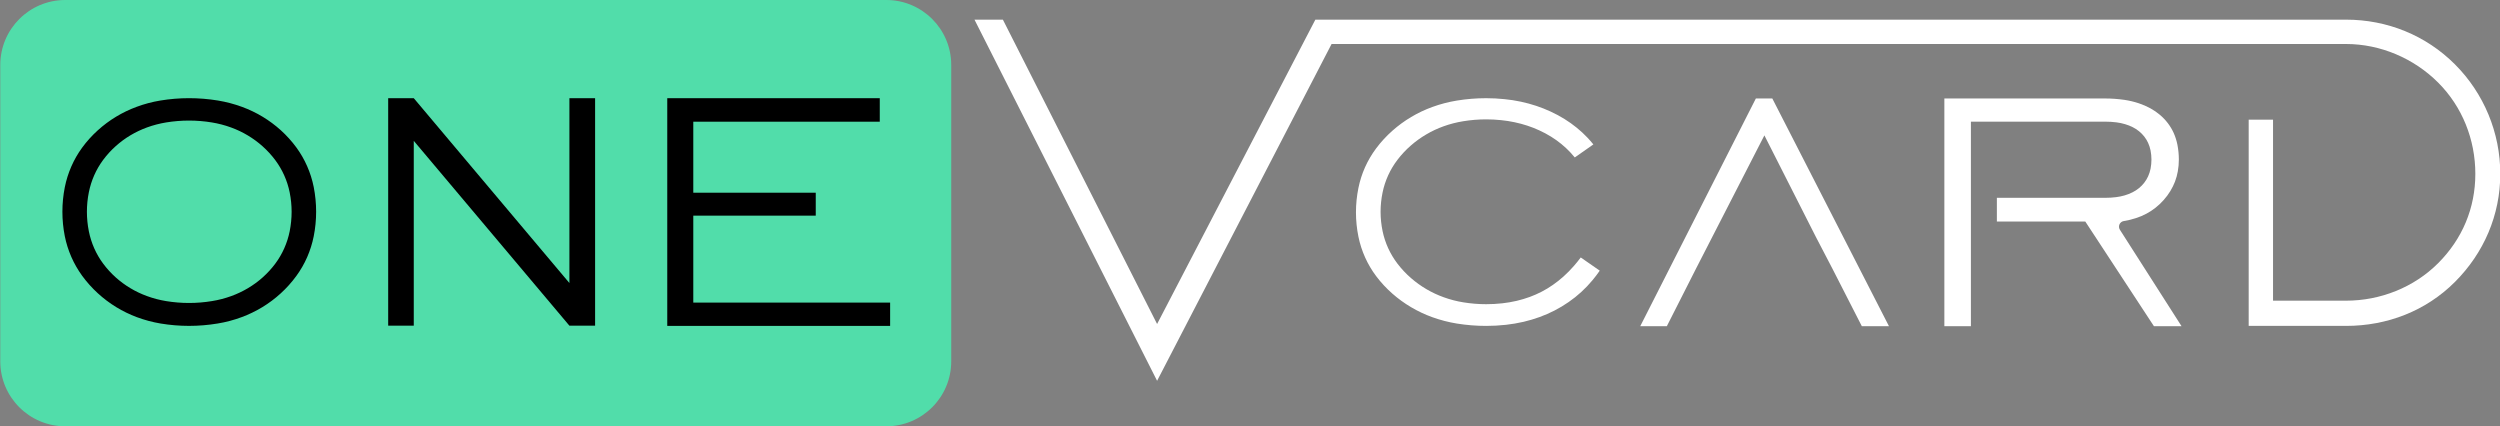 <?xml version="1.0" encoding="UTF-8" standalone="no"?><!-- Generator: Gravit.io --><svg xmlns="http://www.w3.org/2000/svg" xmlns:xlink="http://www.w3.org/1999/xlink" style="isolation:isolate" viewBox="0 0 566.929 96.661" width="566.929pt" height="96.661pt"><rect x="0" y="0" width="566.929" height="96.661" fill="#808080" stroke="none"/><defs><clipPath id="_clipPath_Zvs8bj2DtQMuGedHardWCo6DDCWhnTmX"><rect width="566.929" height="96.661"/></clipPath></defs><g clip-path="url(#_clipPath_Zvs8bj2DtQMuGedHardWCo6DDCWhnTmX)"><g><path d="M 14.79 0 L 200.987 0 C 209.114 0 215.713 6.599 215.713 14.726 L 215.713 81.944 C 215.713 90.072 209.114 96.67 200.987 96.67 L 14.79 96.67 C 6.662 96.67 0.064 90.072 0.064 81.944 L 0.064 14.726 C 0.064 6.599 6.662 0 14.79 0 Z" style="stroke:none;fill:#51DDAA;stroke-miterlimit:10;"/><path d=" M 26.233 62.897 C 25.175 61.945 24.214 60.895 23.37 59.749 C 22.578 58.681 21.909 57.528 21.37 56.312 C 20.825 55.076 20.416 53.782 20.149 52.456 C 19.857 50.994 19.708 49.507 19.708 48.02 C 19.708 46.533 19.857 45.046 20.149 43.591 C 20.416 42.265 20.825 40.971 21.37 39.735 C 21.909 38.518 22.578 37.366 23.37 36.291 C 24.214 35.151 25.175 34.095 26.233 33.149 C 27.259 32.229 28.369 31.405 29.557 30.696 C 30.752 29.982 32.018 29.383 33.33 28.9 C 34.745 28.385 36.206 28.005 37.699 27.761 C 39.407 27.484 41.134 27.342 42.861 27.342 C 44.588 27.342 46.315 27.484 48.016 27.761 C 49.51 28.005 50.977 28.385 52.399 28.907 C 53.717 29.383 54.983 29.988 56.191 30.709 C 57.385 31.424 58.509 32.248 59.548 33.175 C 60.619 34.134 61.593 35.196 62.45 36.349 C 63.242 37.417 63.924 38.576 64.463 39.793 C 65.014 41.022 65.424 42.31 65.69 43.63 C 65.982 45.078 66.131 46.546 66.131 48.02 C 66.131 49.507 65.982 50.994 65.69 52.456 C 65.424 53.775 65.014 55.069 64.463 56.305 C 63.924 57.522 63.248 58.681 62.456 59.749 C 61.606 60.895 60.638 61.951 59.58 62.897 C 58.548 63.818 57.431 64.636 56.243 65.344 C 55.035 66.058 53.769 66.663 52.451 67.14 C 51.029 67.655 49.555 68.041 48.062 68.279 C 46.341 68.563 44.601 68.704 42.861 68.704 C 41.134 68.704 39.407 68.563 37.699 68.286 C 36.206 68.041 34.745 67.661 33.33 67.14 C 32.018 66.663 30.752 66.065 29.557 65.344 C 28.369 64.636 27.259 63.818 26.233 62.897 L 26.233 62.897 Z  M 63.651 66.535 C 64.969 65.337 66.157 64.011 67.203 62.576 C 68.17 61.249 68.995 59.827 69.65 58.327 C 70.319 56.801 70.819 55.211 71.144 53.576 C 71.507 51.747 71.689 49.887 71.689 48.02 C 71.689 46.14 71.507 44.267 71.144 42.419 C 70.819 40.784 70.319 39.194 69.644 37.668 C 68.988 36.175 68.17 34.759 67.209 33.445 C 66.17 32.029 64.988 30.722 63.683 29.538 C 62.411 28.392 61.028 27.362 59.554 26.473 C 58.074 25.578 56.509 24.832 54.879 24.233 C 53.113 23.583 51.289 23.106 49.432 22.797 C 47.263 22.443 45.062 22.263 42.861 22.263 C 40.686 22.263 38.517 22.443 36.368 22.797 C 34.524 23.1 32.713 23.583 30.966 24.233 C 29.337 24.832 27.778 25.585 26.298 26.48 C 24.818 27.375 23.435 28.411 22.156 29.57 C 20.851 30.754 19.662 32.068 18.624 33.49 C 17.656 34.81 16.845 36.226 16.189 37.72 C 15.52 39.246 15.02 40.829 14.696 42.458 C 14.332 44.293 14.15 46.153 14.15 48.02 C 14.15 49.874 14.332 51.722 14.689 53.537 C 15.014 55.166 15.514 56.75 16.182 58.275 C 16.838 59.775 17.663 61.198 18.624 62.531 C 19.675 63.966 20.87 65.305 22.188 66.509 C 23.474 67.687 24.87 68.736 26.363 69.651 C 27.843 70.552 29.408 71.318 31.031 71.923 C 32.778 72.573 34.583 73.056 36.42 73.365 C 38.55 73.719 40.706 73.899 42.861 73.899 C 45.049 73.899 47.224 73.719 49.38 73.359 C 51.23 73.056 53.048 72.573 54.808 71.917 C 56.438 71.311 58.009 70.552 59.496 69.651 C 60.976 68.749 62.372 67.706 63.651 66.535 L 63.651 66.535 Z " fill-rule="evenodd" fill="rgb(0,0,0)"/><path d=" M 129.126 22.266 L 134.951 22.266 L 134.951 73.858 L 129.126 73.858 L 93.831 31.939 L 93.831 73.858 L 88.028 73.858 L 88.028 22.266 L 93.831 22.266 L 129.126 64.185 L 129.126 22.266 Z " fill="rgb(0,0,0)"/><path d=" M 151.316 73.904 L 151.316 22.268 L 199.506 22.268 L 199.506 27.599 L 157.218 27.599 L 157.218 43.701 L 184.988 43.701 L 184.988 48.902 L 157.218 48.902 L 157.218 68.62 L 201.856 68.62 L 201.856 73.904 L 151.316 73.904 Z " fill-rule="evenodd" fill="rgb(0,0,0)"/><path d=" M 358.468 58.385 C 357.981 59.035 357.475 59.672 356.936 60.283 C 356.202 61.132 355.416 61.93 354.579 62.683 C 353.813 63.372 353.001 64.015 352.151 64.607 C 351.345 65.173 350.501 65.682 349.625 66.138 C 348.748 66.595 347.839 66.994 346.911 67.335 C 345.937 67.689 344.95 67.985 343.944 68.223 C 342.866 68.474 341.769 68.661 340.665 68.783 C 339.457 68.918 338.237 68.982 337.016 68.982 C 335.289 68.982 333.562 68.841 331.854 68.564 C 330.341 68.32 328.848 67.934 327.407 67.412 C 326.043 66.923 324.732 66.312 323.491 65.585 C 322.238 64.852 321.063 64.002 319.972 63.056 C 318.843 62.078 317.823 60.984 316.914 59.801 C 316.083 58.713 315.376 57.536 314.804 56.294 C 314.239 55.052 313.811 53.752 313.532 52.42 C 313.233 50.972 313.077 49.499 313.077 48.025 C 313.077 46.552 313.233 45.079 313.532 43.637 C 313.804 42.299 314.233 40.999 314.798 39.757 C 315.363 38.515 316.07 37.338 316.901 36.25 C 317.797 35.067 318.817 33.979 319.94 33.001 C 321.024 32.055 322.193 31.206 323.44 30.479 C 324.68 29.745 325.991 29.134 327.348 28.645 C 328.796 28.124 330.296 27.738 331.815 27.493 C 333.536 27.21 335.276 27.069 337.016 27.069 C 338.139 27.069 339.262 27.126 340.379 27.242 C 341.424 27.345 342.457 27.506 343.483 27.725 C 344.457 27.931 345.418 28.188 346.359 28.497 C 347.281 28.799 348.183 29.153 349.06 29.559 C 349.975 29.977 350.865 30.453 351.722 30.981 C 352.534 31.483 353.313 32.036 354.053 32.641 C 354.78 33.233 355.462 33.87 356.105 34.552 C 356.455 34.925 356.793 35.311 357.117 35.704 L 361.331 32.75 C 360.909 32.229 360.461 31.714 360 31.225 C 359.241 30.427 358.436 29.674 357.578 28.98 C 356.708 28.265 355.78 27.609 354.819 27.011 C 353.8 26.374 352.735 25.801 351.638 25.299 C 350.586 24.81 349.501 24.379 348.398 24.012 C 347.255 23.633 346.093 23.317 344.918 23.066 C 343.678 22.803 342.418 22.603 341.152 22.481 C 339.782 22.339 338.399 22.268 337.016 22.268 C 334.789 22.268 332.568 22.449 330.367 22.809 C 328.478 23.118 326.621 23.6 324.822 24.257 C 323.154 24.862 321.544 25.621 320.024 26.528 C 318.505 27.429 317.07 28.478 315.752 29.649 C 314.395 30.852 313.162 32.184 312.077 33.638 C 311.09 34.957 310.246 36.386 309.571 37.885 C 308.889 39.403 308.383 40.993 308.052 42.621 C 307.682 44.442 307.493 46.295 307.493 48.148 C 307.493 50.001 307.682 51.854 308.052 53.675 C 308.383 55.303 308.896 56.886 309.577 58.398 C 310.253 59.897 311.09 61.313 312.077 62.625 C 313.162 64.067 314.395 65.392 315.746 66.582 C 317.07 67.747 318.492 68.777 320.011 69.671 C 321.537 70.572 323.141 71.331 324.81 71.929 C 326.614 72.579 328.471 73.062 330.361 73.371 C 332.562 73.725 334.789 73.905 337.016 73.905 C 338.509 73.905 340.009 73.821 341.496 73.66 C 342.84 73.512 344.177 73.281 345.502 72.978 C 346.742 72.689 347.956 72.322 349.151 71.891 C 350.307 71.473 351.43 70.977 352.514 70.424 C 353.631 69.851 354.702 69.208 355.728 68.493 C 356.734 67.799 357.689 67.039 358.585 66.216 C 359.5 65.379 360.357 64.478 361.15 63.526 C 361.721 62.838 362.266 62.117 362.779 61.377 L 358.468 58.385 L 358.468 58.385 Z " fill-rule="evenodd" fill="rgb(255,255,255)"/><path d=" M 411.787 53.724 L 400.113 30.701 L 388.296 53.73 L 384.614 60.906 L 377.992 73.97 L 371.96 73.97 L 398.178 22.333 L 401.911 22.333 L 428.363 73.97 L 422.207 73.97 L 415.526 60.9 L 411.787 53.724 L 411.787 53.724 Z " fill-rule="evenodd" fill="rgb(255,255,255)"/><path d=" M 452.834 44.857 L 477.454 44.857 C 478.253 44.857 479.058 44.812 479.857 44.709 C 480.513 44.632 481.155 44.496 481.792 44.316 C 482.415 44.136 483.019 43.897 483.597 43.608 C 484.123 43.343 484.61 43.028 485.064 42.661 C 485.505 42.3 485.908 41.888 486.259 41.431 C 486.609 40.986 486.901 40.497 487.135 39.981 C 487.382 39.427 487.57 38.848 487.687 38.255 C 487.817 37.572 487.888 36.883 487.888 36.194 C 487.888 35.499 487.817 34.803 487.687 34.127 C 487.57 33.534 487.382 32.954 487.129 32.4 C 486.895 31.892 486.603 31.402 486.252 30.958 C 485.902 30.513 485.499 30.107 485.051 29.747 C 484.616 29.399 484.149 29.096 483.649 28.845 C 483.097 28.568 482.519 28.336 481.921 28.162 C 481.272 27.969 480.61 27.827 479.935 27.744 C 479.11 27.641 478.279 27.589 477.454 27.589 L 477.454 27.589 L 446.945 27.589 L 446.945 73.97 L 440.926 73.97 L 440.926 22.333 L 477.454 22.333 C 478.889 22.333 480.318 22.443 481.74 22.643 C 482.856 22.81 483.96 23.068 485.038 23.428 C 485.947 23.731 486.823 24.118 487.668 24.575 C 488.427 24.993 489.141 25.483 489.797 26.037 C 490.479 26.61 491.096 27.261 491.628 27.963 C 492.148 28.652 492.589 29.393 492.94 30.172 C 493.316 31.022 493.595 31.911 493.777 32.826 C 493.992 33.933 494.102 35.061 494.102 36.194 C 494.102 37.076 494.024 37.965 493.868 38.841 C 493.732 39.634 493.518 40.413 493.232 41.173 C 492.946 41.914 492.596 42.635 492.18 43.311 C 491.739 44.039 491.232 44.722 490.661 45.359 C 490.102 45.991 489.492 46.57 488.83 47.092 C 488.187 47.601 487.499 48.058 486.771 48.445 C 486.018 48.85 485.233 49.185 484.415 49.449 C 483.506 49.752 482.571 49.978 481.623 50.126 C 481.188 50.197 480.824 50.473 480.642 50.866 C 480.461 51.266 480.493 51.723 480.727 52.09 L 494.712 73.97 L 488.447 73.97 L 472.884 50.235 L 472.884 50.235 L 452.834 50.235 L 452.834 44.857 Z " fill="rgb(255,255,255)"/><path d=" M 509.938 27.135 L 515.46 27.135 L 515.46 68.185 L 532.024 68.185 C 539.79 68.185 547.408 65.181 552.895 59.688 C 558.387 54.195 561.335 47.191 561.335 39.426 C 561.335 31.667 558.387 24.213 552.895 18.72 C 547.408 13.227 539.79 9.978 532.024 9.978 L 301.965 9.978 L 262.396 86.357 L 220.985 4.457 L 227.426 4.457 L 262.396 73.474 L 298.285 4.457 L 532.024 4.457 C 541.335 4.457 550.118 8.001 556.708 14.591 C 563.292 21.174 566.993 30.115 566.993 39.426 C 566.993 48.743 563.292 57.353 556.708 63.937 C 550.118 70.527 541.335 73.904 532.024 73.904 L 509.938 73.904 L 509.938 27.135 Z " fill="rgb(255,255,255)"/></g></g></svg>